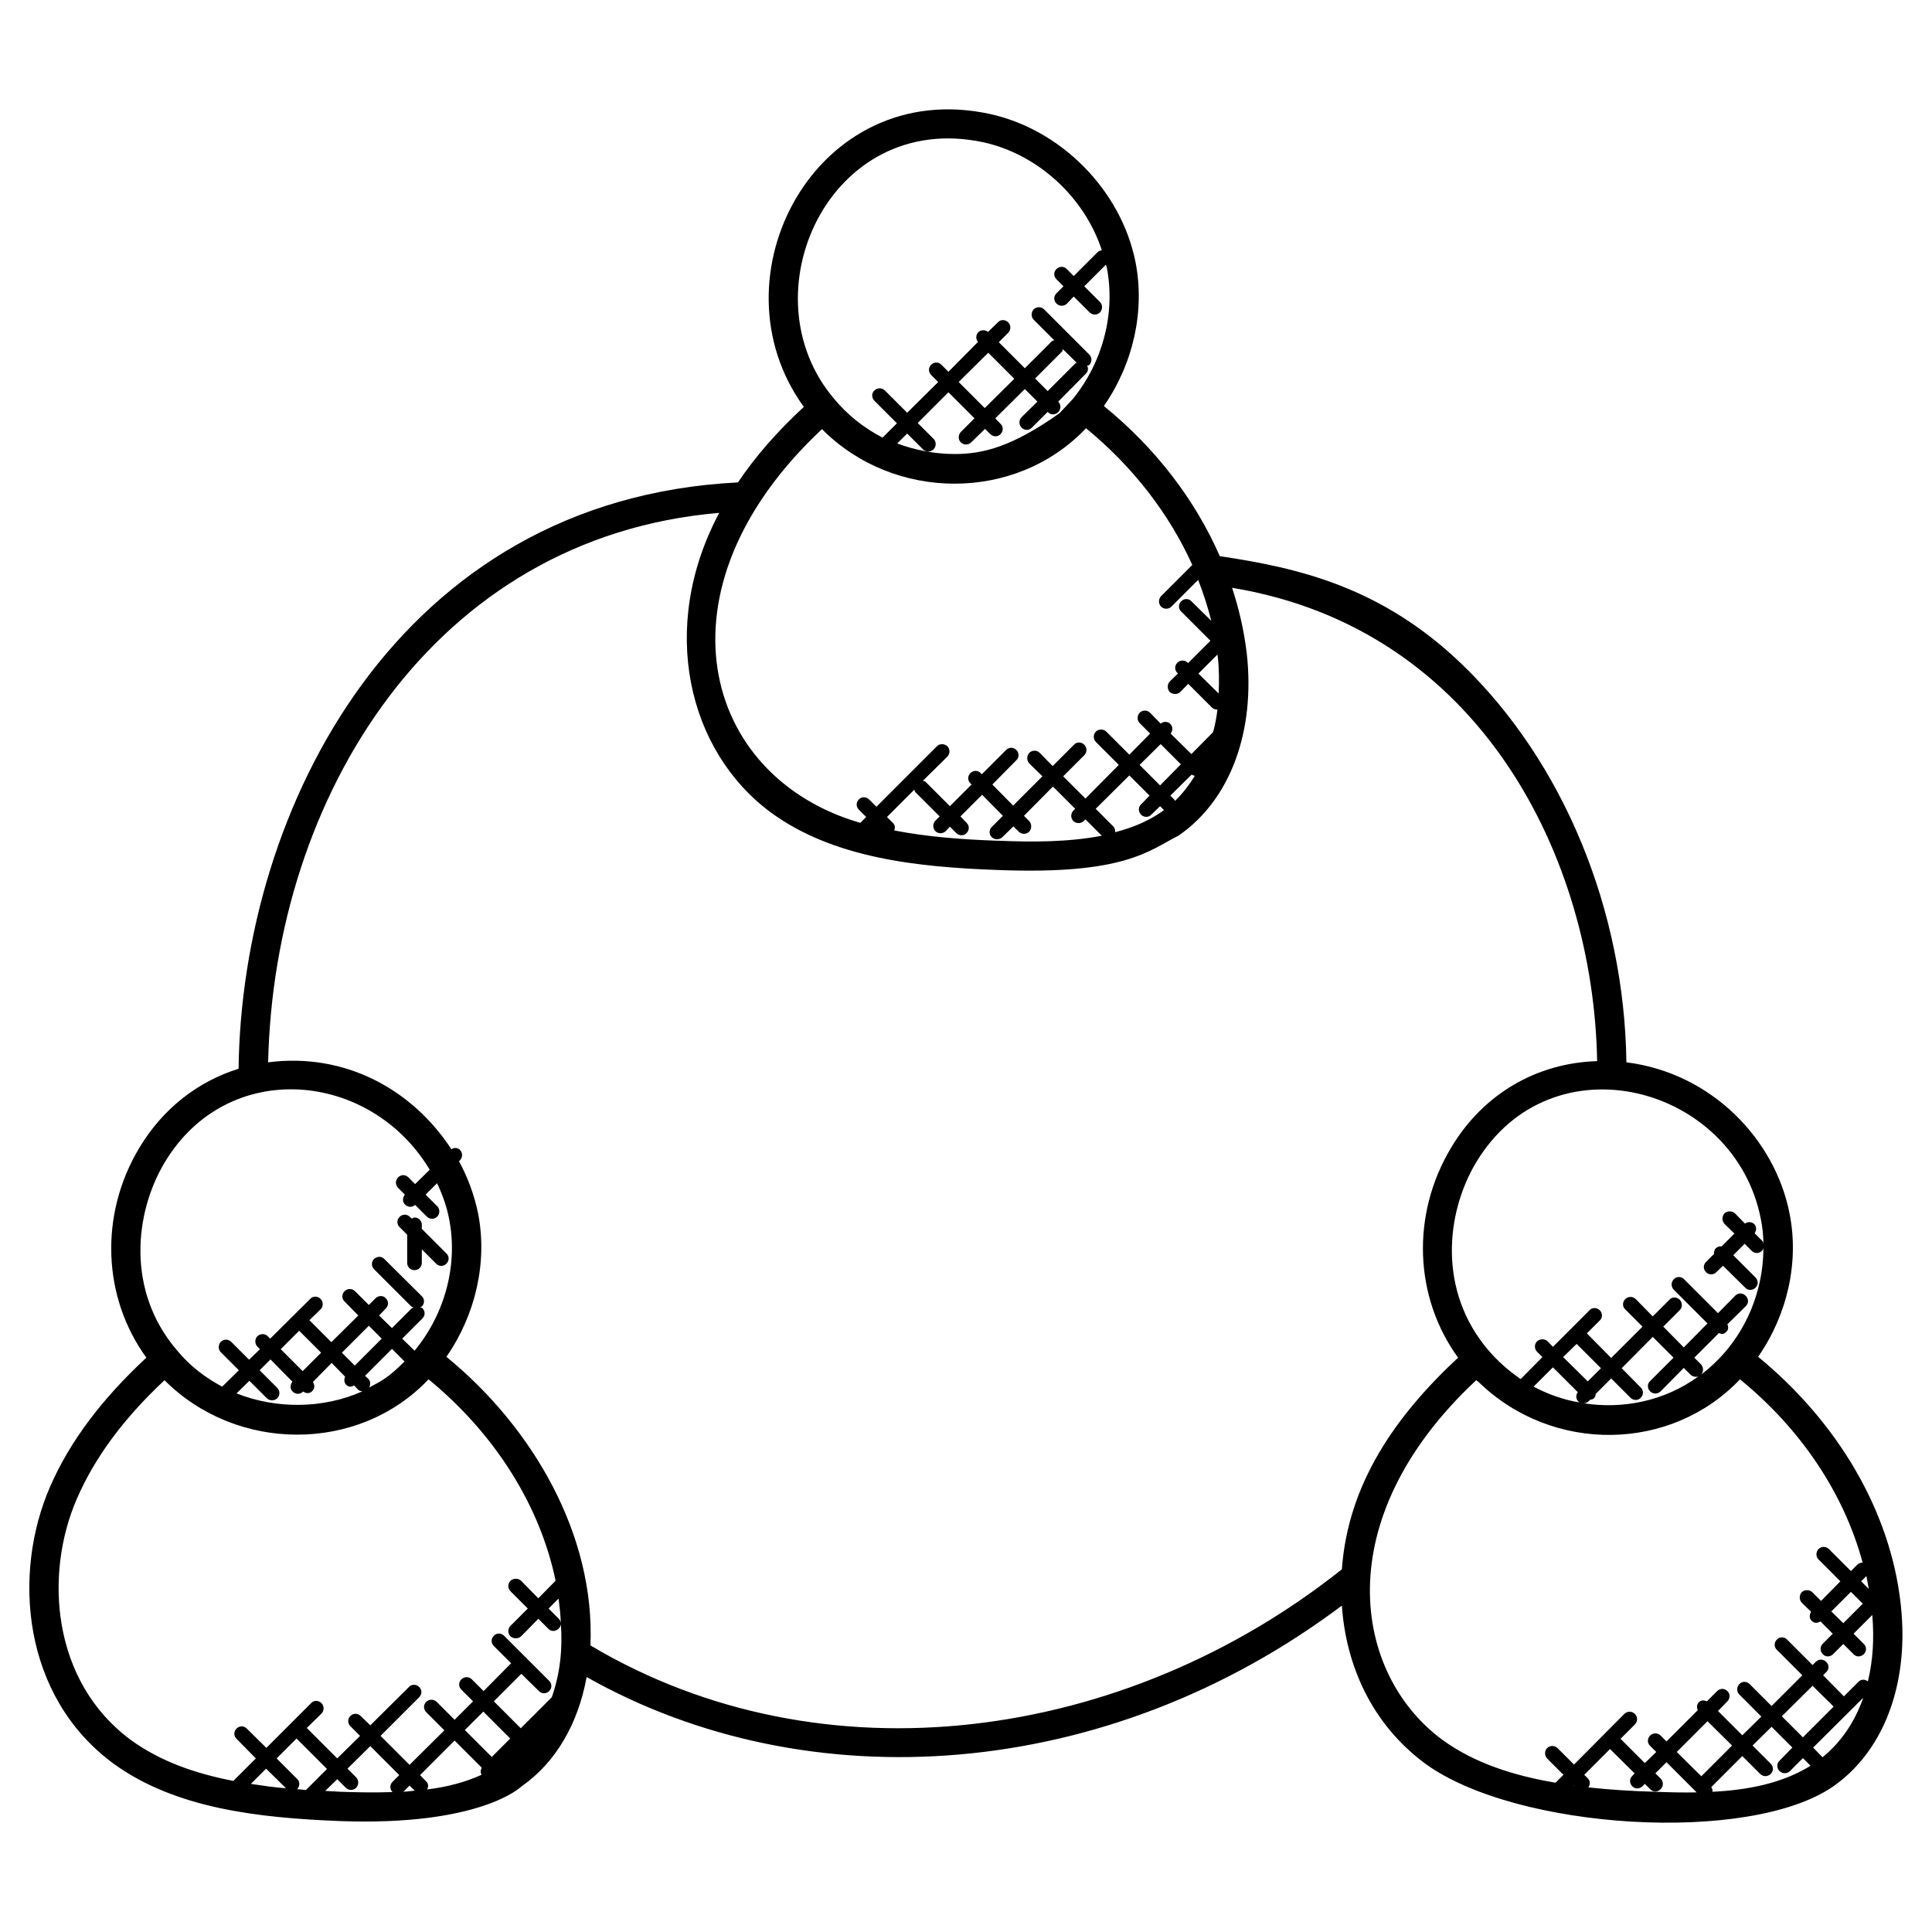 <?xml version="1.0" encoding="UTF-8"?> <svg xmlns="http://www.w3.org/2000/svg" id="Layer_1" height="512" viewBox="0 0 66 66" width="512"><g><g id="XMLID_1_"><path d="m54.07 47.93c-.04 0-.08-.01-.11-.02.04.01.07.01.11.02z"></path><path d="m15.25 42.82c.1.09.1.25 0 .35s-.25.1-.35 0l-.49-.49v.46c0 .14-.11.25-.25.25s-.25-.11-.25-.25v-.96l-.26-.26c-.1-.1-.1-.25 0-.35s.26-.1.35 0l.07.06c.03-.01.06-.04.09-.04.14 0 .25.12.25.25v.14z"></path><path d="m13.99 61-.21.21c.13-.01.26-.02.39-.04zm-.6-14.92-.92.92.12.11c.07.08.07.19.02.29.41-.22.64-.32 1.21-.89zm-1.58 14.99-.29-.29-.41.4c.18.01.36.02.53.03.58.02 1.17.03 1.77.01-.1-.1-.1-.25 0-.35l.23-.23-.99-.99-.78.77.3.3c.09.1.09.25 0 .35-.1.1-.26.1-.36 0zm-.13-14.86.44.44.92-.92-.44-.44zm-1.46-.75-.63.63.75.75.63-.63zm-.77 14.61.7.7c.1.09.1.25 0 .35l.3.03.72-.72-1.04-1.04zm.32 1.02-.68-.67-.52.52c.4.06.79.12 1.2.15zm-1.69-13.49c1.36.54 2.96.53 4.3-.07-.06-.01-.11-.02-.15-.06l-.13-.14c-.09.04-.17.08-.28-.03-.07-.08-.07-.18-.03-.27l-.46-.47-.64.65c.06.1.07.22-.02.31-.08.08-.19.1-.31.02h-.01c-.1.1-.25.1-.35 0-.1-.09-.09-.24-.01-.34l-.75-.76-.37.37.6.6c.1.1.1.26 0 .36-.1.09-.25.09-.35 0l-.6-.6zm55.76 6.68c-.03-.15-.05-.29-.08-.44l-.18.18zm-.87 1.17.67-.67c0-.01-.01 0-.02-.01l-.39-.39-.67.67zm.68 2.55-1.71 1.7.32.33c.63-.51 1.1-1.2 1.39-2.03zm-1.73-.41-1.05 1.04.72.72 1.05-1.05zm-2.4 2.4-1.06 1.06c.03.05.05.1.04.16 1.21-.06 2.39-.29 3.35-.89l-.26-.26-.44.44c-.1.1-.26.1-.36 0s-.1-.26 0-.35l.44-.45-.71-.71-.65.64.62.62c.1.1.1.25 0 .35s-.26.1-.36 0zm-1.19-1.19-1.05 1.05.84.83 1.05-1.05zm-4.54 2.2-.02-.01-.01.01zm.45-.25c.09.09.09.21.02.31.72.08 1.54.13 2.29.15.52.02 1.01.03 1.41.02l-1.03-1.03-.38.38.18.18c.1.1.1.26 0 .36-.05.05-.11.08-.18.08s-.13-.03-.18-.08l-.18-.18-.08.08c-.1.1-.26.1-.35 0-.1-.1-.1-.26 0-.35l.08-.09-.84-.83-.88.88zm.08-12.93c-.07.07-.11.11-.21.12 1.31.2 2.73-.06 3.91-.92-.09.03-.2.01-.27-.06l-.23-.23-.79.8c-.1.1-.26.1-.36 0s-.1-.26 0-.35l.8-.8-.71-.71-1.06 1.07.65.66c.1.09.1.25 0 .35-.09.1-.25.1-.35 0l-.66-.66-.53.53c0 .05-.02.1-.05.14-.04.04-.09.05-.14.06zm-.92-1.46.84.83.45-.45-.83-.83zm-.35.35-.66.66c.49.26 1.02.45 1.57.54.03.01.07.02.11.02-.04-.01-.07-.01-.11-.02-.02-.01-.04-.03-.05-.04-.08-.09-.08-.22-.01-.31zm-2.21-.59c.3.35.65.67 1.05.95.01.02.04.02.06.04l.74-.75-.18-.18c-.1-.1-.1-.26 0-.36.1-.09.26-.09.36 0l.18.19 1.25-1.25c.09-.1.25-.1.35 0s.1.26 0 .35l-.44.44.83.84 1.07-1.07-.59-.59c-.1-.09-.1-.25 0-.35s.26-.1.36 0l.58.59.57-.57c.09-.1.25-.1.35 0s.1.26 0 .36l-.56.56.7.71.81-.82-1.15-1.15c-.1-.1-.1-.26 0-.36.09-.1.25-.1.35 0l1.16 1.16.59-.6c.24-.23.59.13.36.36l-.63.62c.04.09.04.19-.04.26-.1.1-.16.07-.25.04l-.84.84.23.23c.09.1.09.26 0 .35 1.44-1.09 2.13-2.76 2.13-4.33-.01.04-.02.08-.05.1-.1.1-.25.1-.35 0l-.24-.24-.39.39.76.76c.1.1.1.26 0 .35-.1.1-.26.1-.35 0l-.76-.75-.23.22c-.1.1-.25.1-.35 0s-.1-.25 0-.35l.27-.27c0-.07.01-.15.07-.2.05-.05.12-.07.19-.06l.44-.44-.34-.33c-.09-.1-.09-.26 0-.36.1-.09.26-.09.36 0l.34.35c.1-.07.23-.07.32.02.08.08.08.21.01.31l.25.25c.04.03.04.08.05.12 0-.29-.03-.58-.09-.87-.9-4.56-7.15-6.22-9.73-1.91-1.03 1.73-1.3 4.38.42 6.4zm8.6 1c-2.35 2.48-6.39 2.55-8.92.1-.03-.02-.06-.05-.09-.07-5.1 4.76-4.2 10.05-1.15 12.29 1.09.79 2.43 1.22 3.86 1.46l.27-.27-.56-.56c-.09-.1-.09-.26 0-.35.1-.1.26-.1.36 0l.56.56 1.72-1.73c.1-.1.26-.1.36 0s.1.26 0 .36l-.49.49.83.83.39-.38-.21-.21c-.1-.09-.1-.25 0-.35s.26-.1.36 0l.2.2 1.07-1.07c-.04-.09-.04-.2.04-.27.07-.08.18-.07.27-.03l.35-.35c.1-.1.25-.1.35 0 .1.09.1.25 0 .35l-.32.33.83.83.65-.64-.75-.75c-.1-.1-.1-.26 0-.36.09-.1.25-.1.35 0l.75.75 1.05-1.05-.87-.87c-.1-.09-.1-.25 0-.35s.25-.1.35 0l.87.87.11-.11c.24-.23.59.12.36.35l-.11.11.71.72.5-.5c.09-.09.22-.09.32-.01.17-.7.22-1.46.15-2.27l-.64.64.35.35c.1.09.1.25 0 .35s-.26.1-.35 0l-.35-.35-.35.35c-.1.1-.26.1-.35 0-.1-.1-.1-.26 0-.36l.34-.34-.42-.42c-.12.07-.22.06-.3-.02-.09-.09-.08-.21-.02-.31l-.32-.31c-.09-.1-.09-.26 0-.36.1-.09.26-.09.36 0l.3.3.66-.67-.75-.75c-.09-.09-.09-.25 0-.35.1-.1.26-.1.36 0l.75.75.22-.22c.05-.05.12-.07.18-.07-.63-2.34-2.09-4.55-4.19-6.26zm-17.81-23.43c.02-.41.02-.83-.03-1.27-.01-.02-.01-.04-.01-.06l-.65.65zm-.92 2.77-.73.72.14.14c.01.01.01.03.02.04.26-.25.48-.54.68-.86-.04 0-.08-.02-.11-.04zm-1.06-1.04-.72.71.7.7.71-.72zm-2.22 2.21.6.6c.06.06.07.13.06.2.58-.15 1.13-.37 1.61-.71.02-.01.04-.03.06-.05l-.13-.13-.3.29c-.09.1-.25.1-.35 0s-.1-.26 0-.35l.29-.3-.69-.69zm-1.15-15.62-.92.92.43.43.96-.96c.01 0 .02 0 .03-.01l-.47-.46c-.01.03-.01.06-.03.08zm-2.52.04-1.01 1 .89.89 1.01-1zm-2.53 14.93-.93.93.21.21c.07.07.07.16.04.25 1.13.22 2.33.31 3.51.35h.05c1.15.05 2.39.05 3.53-.17l-.56-.56-.06.06c-.1.09-.25.09-.35 0-.1-.1-.1-.26 0-.36l.06-.06-.76-.76-.99 1 .18.18c.09.1.09.26 0 .36-.1.1-.26.1-.36 0l-.18-.18-.38.37c-.05.05-.12.07-.18.07s-.13-.02-.18-.07c-.1-.1-.1-.25 0-.35l.38-.38-.71-.72-.74.74.21.22c.1.09.1.25 0 .35-.09.1-.25.1-.35 0l-.22-.22-.14.15c-.1.1-.26.1-.36 0-.09-.1-.09-.26 0-.35l.15-.15-.83-.83c-.02-.02-.02-.06-.04-.08zm-.59-12.52-.77-.77c-.1-.1-.1-.26 0-.35.1-.1.26-.1.36 0l.76.76 1.06-1.05-.24-.24c-.1-.1-.1-.25 0-.35s.25-.1.35 0l.24.24 1.01-1.02c-.08-.09-.08-.24.01-.33s.24-.09.33-.01l.34-.33c.09-.1.25-.1.35 0s.1.26 0 .36l-.32.32.89.89.92-.92c.02-.02.05-.02.08-.04l-.7-.7c-.09-.09-.09-.25 0-.35.1-.1.26-.1.36 0l1.54 1.54c.1.1.1.26 0 .36-.02.02-.05.01-.07.02.04.09.04.19-.04.27l-.95.96c.1.1.1.26 0 .36s-.26.1-.35 0l-.01-.01-.54.54c-.1.1-.25.1-.35 0s-.1-.26 0-.36l.54-.53-.43-.43-1.01 1 .18.19c.1.09.1.25 0 .35-.09.1-.25.1-.35 0l-.18-.18-.47.46c-.1.1-.26.1-.36 0-.09-.09-.09-.25 0-.35l.47-.47-.89-.89-1.05 1.05.54.54c.1.1.1.26 0 .36s-.26.1-.36 0l-.54-.54-.34.34c.62.23 1.29.36 1.97.36.98 0 1.97-.26 3.57-1.39l.46-.49c1.03-1.27 1.46-2.94 1.16-4.49-.01-.03-.02-.07-.03-.1l-.74.74.54.54c.09.09.09.25 0 .35-.1.1-.26.1-.36 0l-.54-.54-.23.24c-.1.1-.26.1-.36 0s-.1-.25 0-.35l.24-.24-.24-.24c-.1-.1-.1-.25 0-.35s.26-.1.35 0l.24.24.82-.82c.04-.04.09-.05.14-.06-.59-1.81-2.18-3.28-4.05-3.69-5.25-1.12-8.14 5.2-5.09 8.77.43.52.99.98 1.65 1.32zm-2.56.2c-5.85 5.47-4.1 11.89 1.31 13.45l.2-.2-.25-.25c-.1-.1-.1-.25 0-.35.09-.1.25-.1.35 0l.25.25 2.07-2.07c.09-.09.25-.09.35 0 .1.1.1.26 0 .36l-.83.82c.03.02.07.02.09.04l.83.83.74-.74-.04-.04c-.1-.1-.1-.25 0-.35s.26-.1.35 0l.04.04.83-.83c.1-.1.25-.1.35 0s.1.26 0 .35l-.82.83.71.72 1-1-.45-.44c-.09-.1-.09-.26 0-.36.1-.1.26-.1.36 0l.44.45.73-.73c.09-.1.25-.1.35 0s.1.26 0 .36l-.72.72.76.76 1.14-1.15-.78-.78c-.1-.1-.1-.26 0-.36.09-.09.25-.09.35 0l.79.79.71-.72-.36-.36c-.09-.09-.09-.25 0-.35.1-.1.26-.1.36 0l.36.37c.1-.08.24-.08.33.01s.09.23.01.33l.71.7.74-.75c.07-.25.12-.51.15-.78-.01 0-.01.01-.02.01-.07 0-.13-.03-.18-.08l-.8-.8-.27.28c-.1.09-.26.09-.36 0-.09-.1-.09-.26 0-.36l.28-.27-.02-.02c-.1-.1-.1-.25 0-.35s.26-.1.35 0l.02.01.76-.76-1-1c-.1-.09-.1-.25 0-.35s.26-.1.35 0l.68.67c-.12-.47-.27-.94-.45-1.4l-.91.91c-.1.1-.26.1-.36 0-.09-.1-.09-.25 0-.35l1.07-1.07c-.78-1.73-2.02-3.35-3.63-4.67-2.4 2.53-6.56 2.51-9.02.03zm-11.28 45.36.63-.63-.92-.92-.63.63zm1.01 1.01s-1.37 1.36-6.21 1.18c-2.75-.11-5.6-.42-7.72-1.96-3.13-2.3-3.46-6.5-2.17-9.46.67-1.54 1.76-2.99 3.29-4.41-1.49-2.05-1.62-4.87-.24-7.17.81-1.35 2.01-2.27 3.39-2.7.11-8.88 5.44-19.45 17.06-20.03.59-.88 1.34-1.74 2.25-2.58-3.22-4.43.42-11.28 6.34-10.01 2.45.53 4.5 2.61 4.99 5.06.33 1.68-.08 3.48-1.08 4.92 1.77 1.44 3.12 3.21 3.96 5.13 2.69.4 5.53 1.05 8.28 3.7 3.47 3.35 5.54 8.4 5.61 13.59 2.94.37 5.08 2.66 5.57 5.15.34 1.67-.07 3.47-1.07 4.91 2.74 2.25 4.52 5.29 4.87 8.44.04.36.06.71.06 1.05 0 2.24-.85 4.13-2.37 5.19-2.87 1.98-10.83 1.48-13.93-.78-1.84-1.36-2.71-3.37-2.85-5.4-8.03 6.03-18.22 6.72-25.8 2.44-.29 1.59-1.05 2.92-2.23 3.74zm-3.22.1c.66-.08 1.29-.24 1.86-.5-.04-.08-.04-.16.01-.24l-.93-.93-1.18 1.18.21.22c.08.07.08.18.03.27zm.33-2.99.61.61.63-.63-.4-.4c-.1-.1-.1-.25 0-.35s.26-.1.36 0l.4.4.94-.95-.59-.59c-.1-.1-.1-.25 0-.35s.25-.1.35 0l1.54 1.54c.1.1.1.25 0 .35s-.25.1-.35 0l-.6-.59-.94.94.92.92 1.06-1.06c.29-.83.37-1.65.31-2.51-.01-.28-.04-.57-.08-.86l-.34.34.34.34c.05.05.08.11.08.18 0 .06-.03.13-.08.17-.1.1-.26.1-.35 0l-.34-.34-.59.6c-.1.09-.26.09-.36 0-.1-.1-.1-.26 0-.36l.59-.59-.59-.59c-.1-.1-.1-.26 0-.36.1-.09.26-.09.36 0l.59.6.59-.6c-.53-2.56-2.07-5.02-4.34-6.88-2.41 2.54-6.57 2.49-9.02.03-1.4 1.31-2.38 2.64-2.99 4.04-1.13 2.59-.86 6.26 1.84 8.25 1 .73 2.21 1.15 3.51 1.4v-.01l.76-.76-.66-.67c-.1-.1-.1-.25 0-.35s.25-.1.35 0l.67.66 1.53-1.53c.09-.1.25-.1.35 0s.1.26 0 .36l-.5.49 1.04 1.04.78-.77-.33-.33c-.1-.1-.1-.26 0-.35.1-.1.25-.1.35 0l.33.32 1.32-1.31c.09-.1.25-.1.35 0s.1.25 0 .35l-1.32 1.32.99.99 1.19-1.18-.62-.62c-.1-.1-.1-.26 0-.35.1-.1.26-.1.36 0zm.5-18.88c.09-.06.21-.06.29.02.1.1.1.26 0 .36l-.03.03c.3.55.52 1.15.65 1.77.33 1.67-.08 3.47-1.08 4.91 2.98 2.44 5.08 6.11 4.92 9.86 7.96 4.74 18.27 3.29 25.67-2.6.21-2.92 1.83-5.24 3.97-7.23-1.49-2.05-1.62-4.87-.24-7.17 1.1-1.85 2.94-2.9 4.99-2.96-.12-6.93-3.98-14.77-12.47-16.17.24.73.41 1.48.5 2.23.3 2.68-.56 5.01-2.32 6.23-1.04.53-1.86 1.35-6.2 1.18-2.76-.1-5.61-.41-7.73-1.96-2.84-2.09-3.86-6.32-1.77-10.24-9.79.83-15.21 9.73-15.41 18.77 2.63-.34 4.93.93 6.26 2.97zm-1.24 6.86c1.04-1.27 1.47-2.95 1.16-4.49-.08-.42-.23-.83-.41-1.21l-.39.39.4.4c.09.09.09.25 0 .35-.1.1-.26.1-.36 0l-.4-.4c-.11.1-.25.08-.34-.01-.1-.09-.09-.24-.01-.34l-.23-.23c-.1-.1-.1-.26 0-.36s.25-.1.35 0l.23.23.5-.49c-2.03-3.39-6.91-3.84-9.06-.24-1.03 1.73-1.3 4.38.41 6.39.46.56.98.95 1.56 1.26l.57-.56-.62-.62c-.09-.09-.09-.25 0-.35.1-.1.26-.1.36 0l.61.61.37-.36-.09-.09c-.09-.1-.09-.26 0-.35.1-.1.26-.1.36 0l.08.08 1.37-1.36c.09-.1.25-.1.35 0s.1.26 0 .36l-.38.37.75.75.92-.91-.47-.48c-.1-.09-.1-.25 0-.35s.26-.1.36 0l.47.47.23-.23c.1-.1.26-.1.35 0 .1.1.1.25 0 .35l-.23.24.44.43.68-.68c.02-.02.04-.01.06-.02-.02-.02-.05-.02-.08-.04l-1.27-1.27c-.1-.1-.1-.26 0-.35.1-.1.26-.1.35 0l1.28 1.27c.1.1.1.25 0 .35-.02.02-.04.01-.06.03.03.01.06.01.08.03.1.1.1.25 0 .35l-.69.69.42.41c.01-.01.02-.01.02-.02z"></path></g></g></svg> 